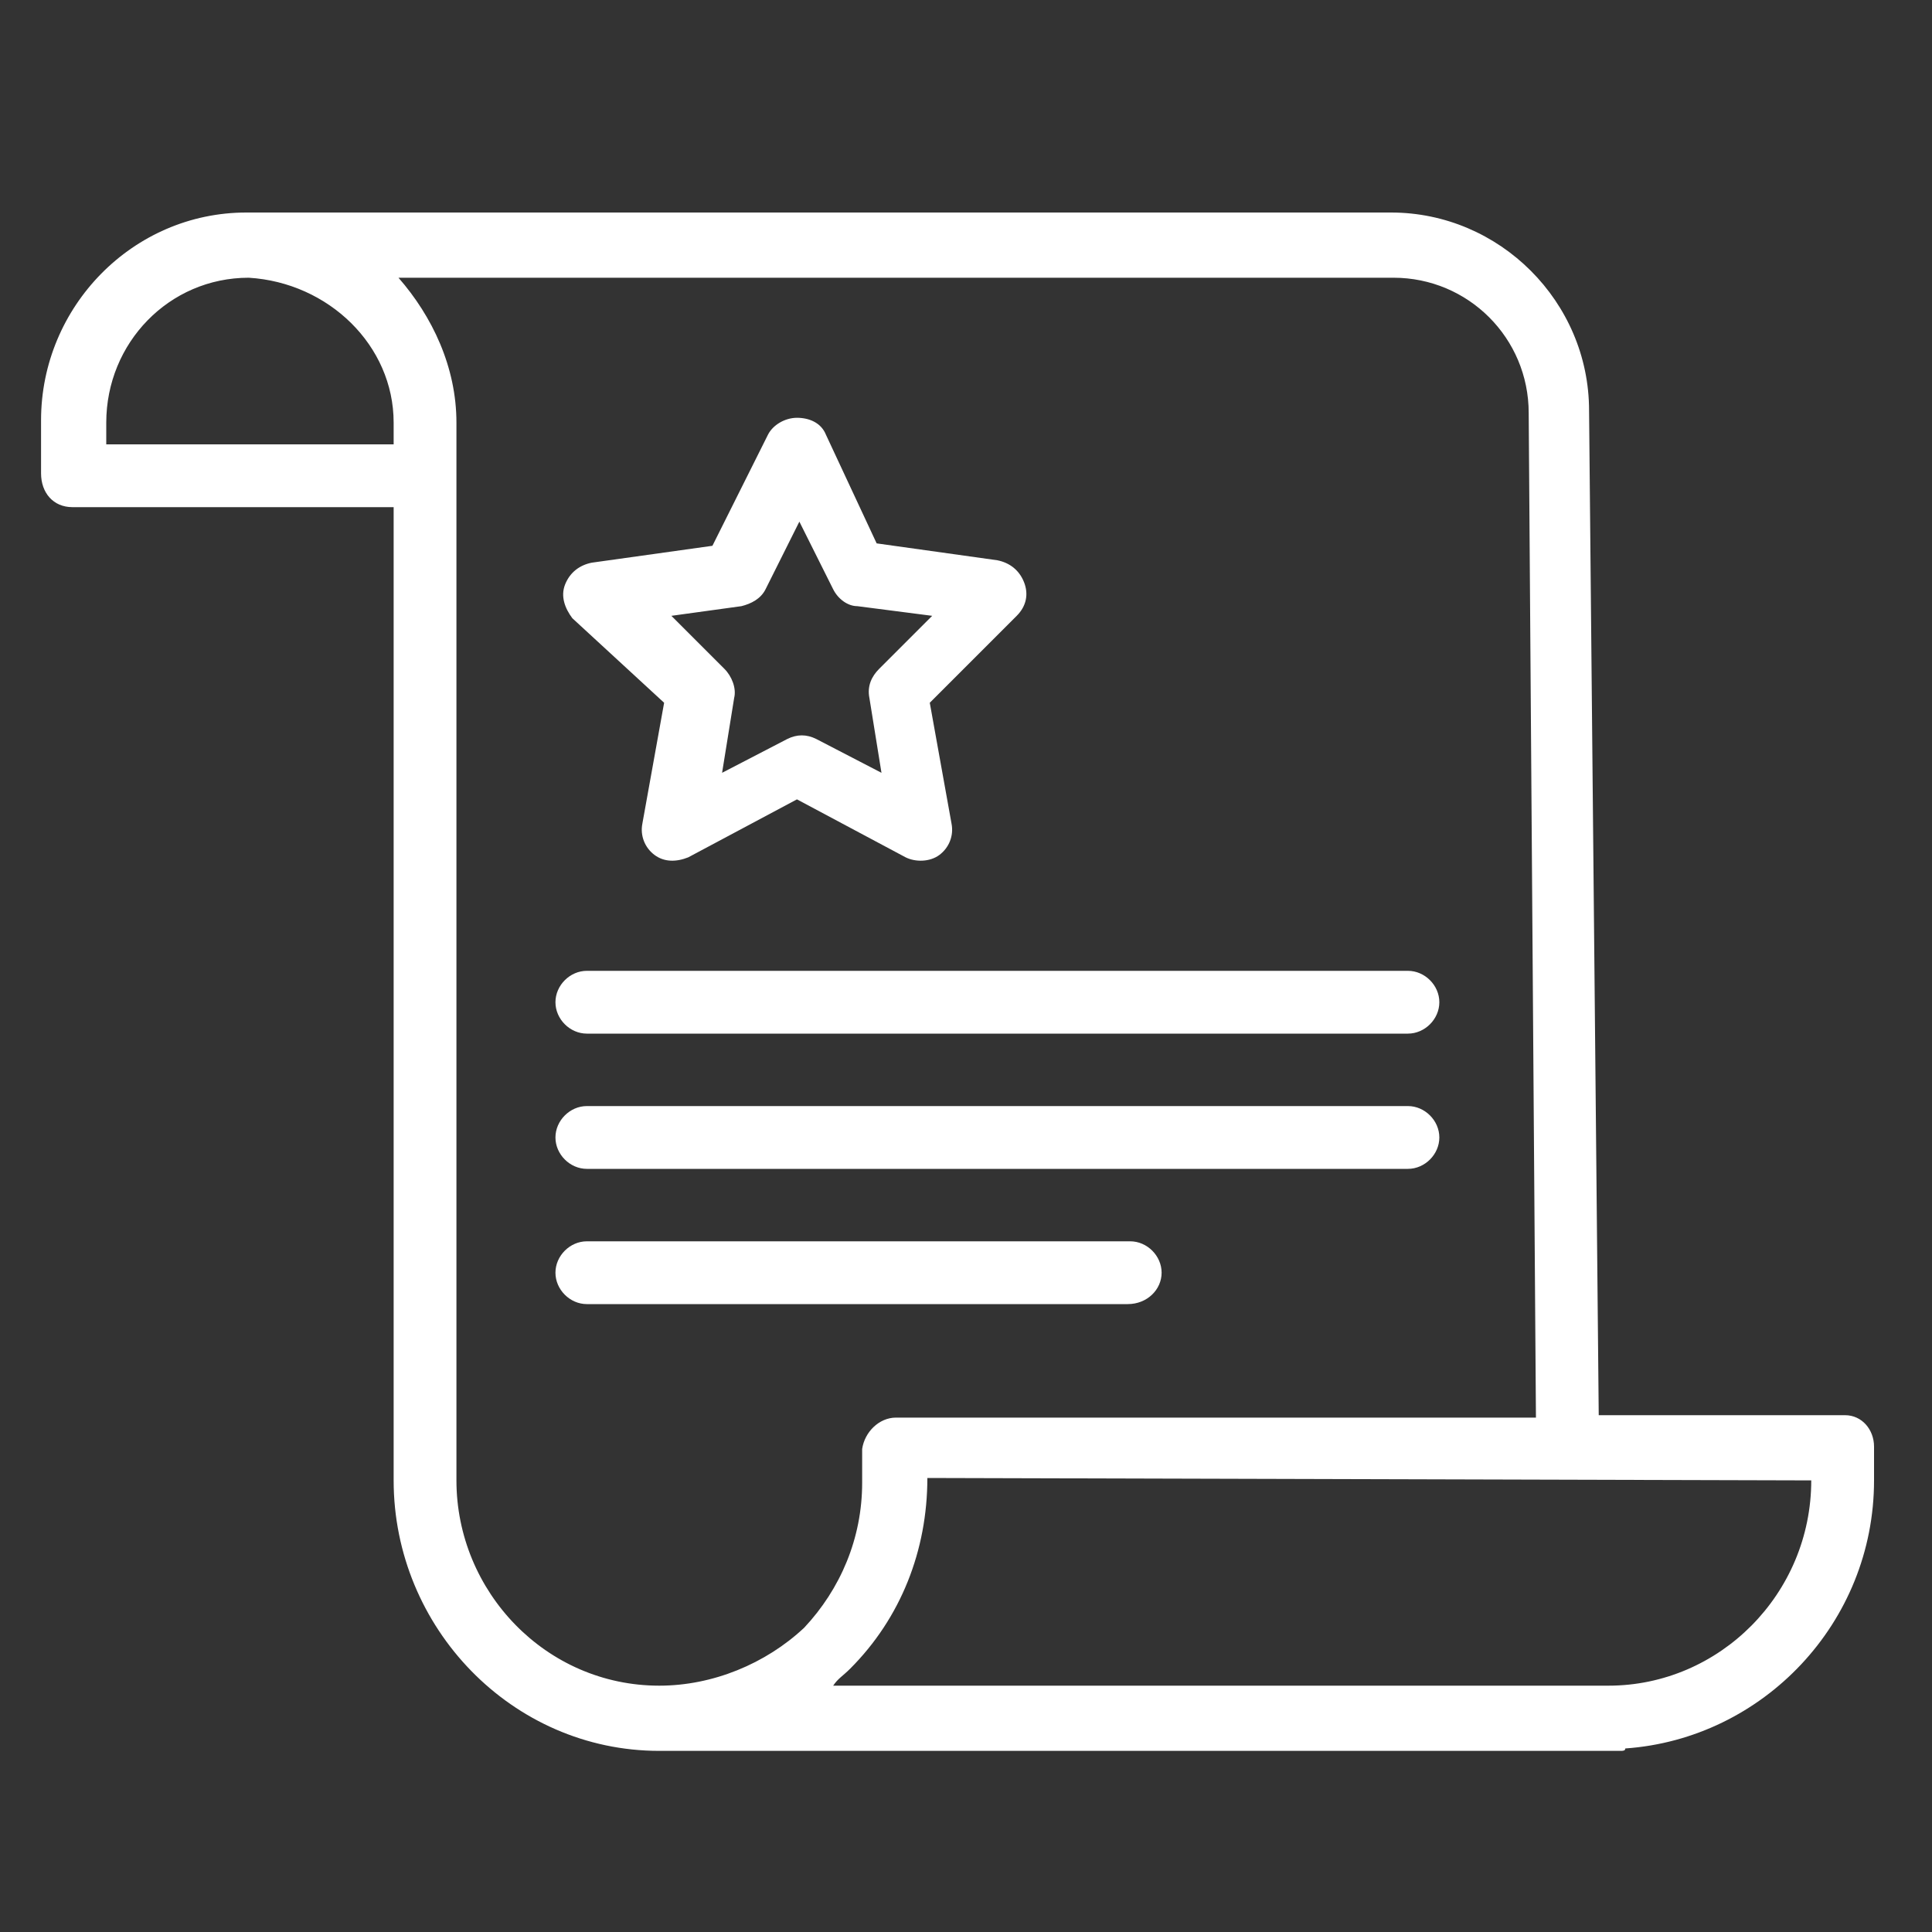<?xml version="1.0" encoding="utf-8"?>
<!-- Generator: Adobe Illustrator 25.4.1, SVG Export Plug-In . SVG Version: 6.00 Build 0)  -->
<svg version="1.1" xmlns="http://www.w3.org/2000/svg" xmlns:xlink="http://www.w3.org/1999/xlink" x="0px" y="0px" width="80px"
	 height="80px" viewBox="0 0 80 80" style="enable-background:new 0 0 80 80;" xml:space="preserve">
<rect x="0" y="0" width="80" height="80" fill="#333333" stroke="none"/>
<style type="text/css">
	.st0{fill:#66AFDF;}
	.st1{fill:#065BA2;}
	.st2{opacity:0.8;fill:#065BA2;enable-background:new    ;}
	.st3{opacity:0.4;fill:#065BA2;enable-background:new    ;}
	.st4{fill:none;stroke:#FFFFFF;}
	.st5{fill:#FFFFFF;}
</style>
<g id="Calque_1">
</g>
<g id="Calque_2">
	<g>
		<path class="st5" d="M76.4,58.6H66.2L65.8,17c0-4.5-3.7-8.2-8.2-8.2H10.2c-4.7,0-8.5,3.9-8.5,8.6v2.2C1.7,20.4,2.2,21,3,21h13.3
			v40.3c0,6.1,4.9,11.2,11,11.2h0c0.2,0,0.3,0,0.5,0c0.1,0,0.1,0,0.2,0h39.1c0.1,0,0.2,0,0.2-0.1c5.7-0.4,10.3-5.2,10.3-11.1v-1.4
			C77.6,59.2,77.1,58.6,76.4,58.6L76.4,58.6z M16.2,18.4H4.4v-0.9c0-3.3,2.6-6,5.9-6h0c3.3,0.2,6,2.8,6,6V18.4z M27.3,69.8
			L27.3,69.8c-4.7,0-8.4-3.9-8.4-8.5V17.5c0-2.3-1-4.4-2.4-6h41.2c3.1,0,5.6,2.5,5.6,5.6l0.3,41.6H37.1c-0.7,0-1.3,0.6-1.4,1.3v1.4
			c0,2.3-0.9,4.4-2.4,6C31.7,68.9,29.5,69.8,27.3,69.8L27.3,69.8z M75,61.3c0,4.7-3.8,8.5-8.4,8.5c0,0,0,0,0,0H34.5
			c0.2-0.3,0.4-0.4,0.7-0.7c2.1-2.1,3.2-4.9,3.2-7.9v0L75,61.3L75,61.3z M75,61.3"/>
		<path class="st5" d="M24.3,42.8h34c0.7,0,1.3-0.6,1.3-1.3s-0.6-1.3-1.3-1.3h-34c-0.7,0-1.3,0.6-1.3,1.3S23.6,42.8,24.3,42.8
			L24.3,42.8z M24.3,42.8"/>
		<path class="st5" d="M24.3,48.4h34c0.7,0,1.3-0.6,1.3-1.3c0-0.7-0.6-1.3-1.3-1.3h-34c-0.7,0-1.3,0.6-1.3,1.3
			C23,47.8,23.6,48.4,24.3,48.4L24.3,48.4z M24.3,48.4"/>
		<path class="st5" d="M48.1,52.7c0-0.7-0.6-1.3-1.3-1.3H24.3c-0.7,0-1.3,0.6-1.3,1.3s0.6,1.3,1.3,1.3h22.4
			C47.5,54,48.1,53.4,48.1,52.7L48.1,52.7z M48.1,52.7"/>
		<path class="st5" d="M27.5,29.1l-0.9,5c-0.1,0.5,0.1,1,0.5,1.3c0.4,0.3,0.9,0.3,1.4,0.1l4.5-2.4l4.5,2.4c0.4,0.2,1,0.2,1.4-0.1
			c0.4-0.3,0.6-0.8,0.5-1.3l-0.9-5l3.6-3.6c0.4-0.4,0.5-0.9,0.3-1.4c-0.2-0.5-0.6-0.8-1.1-0.9l-5-0.7L34.2,18
			c-0.2-0.5-0.7-0.7-1.2-0.7s-1,0.3-1.2,0.7l-2.3,4.6l-5,0.7c-0.5,0.1-0.9,0.4-1.1,0.9c-0.2,0.5,0,1,0.3,1.4L27.5,29.1z M30.7,25.1
			c0.4-0.1,0.8-0.3,1-0.7l1.4-2.8l1.4,2.8c0.2,0.4,0.6,0.7,1,0.7l3.1,0.4l-2.2,2.2c-0.3,0.3-0.5,0.7-0.4,1.2l0.5,3.1l-2.7-1.4
			c-0.4-0.2-0.8-0.2-1.2,0l-2.7,1.4l0.5-3.1c0.1-0.4-0.1-0.9-0.4-1.2l-2.2-2.2L30.7,25.1z M30.7,25.1"/>
	</g>
</g>
</svg>
